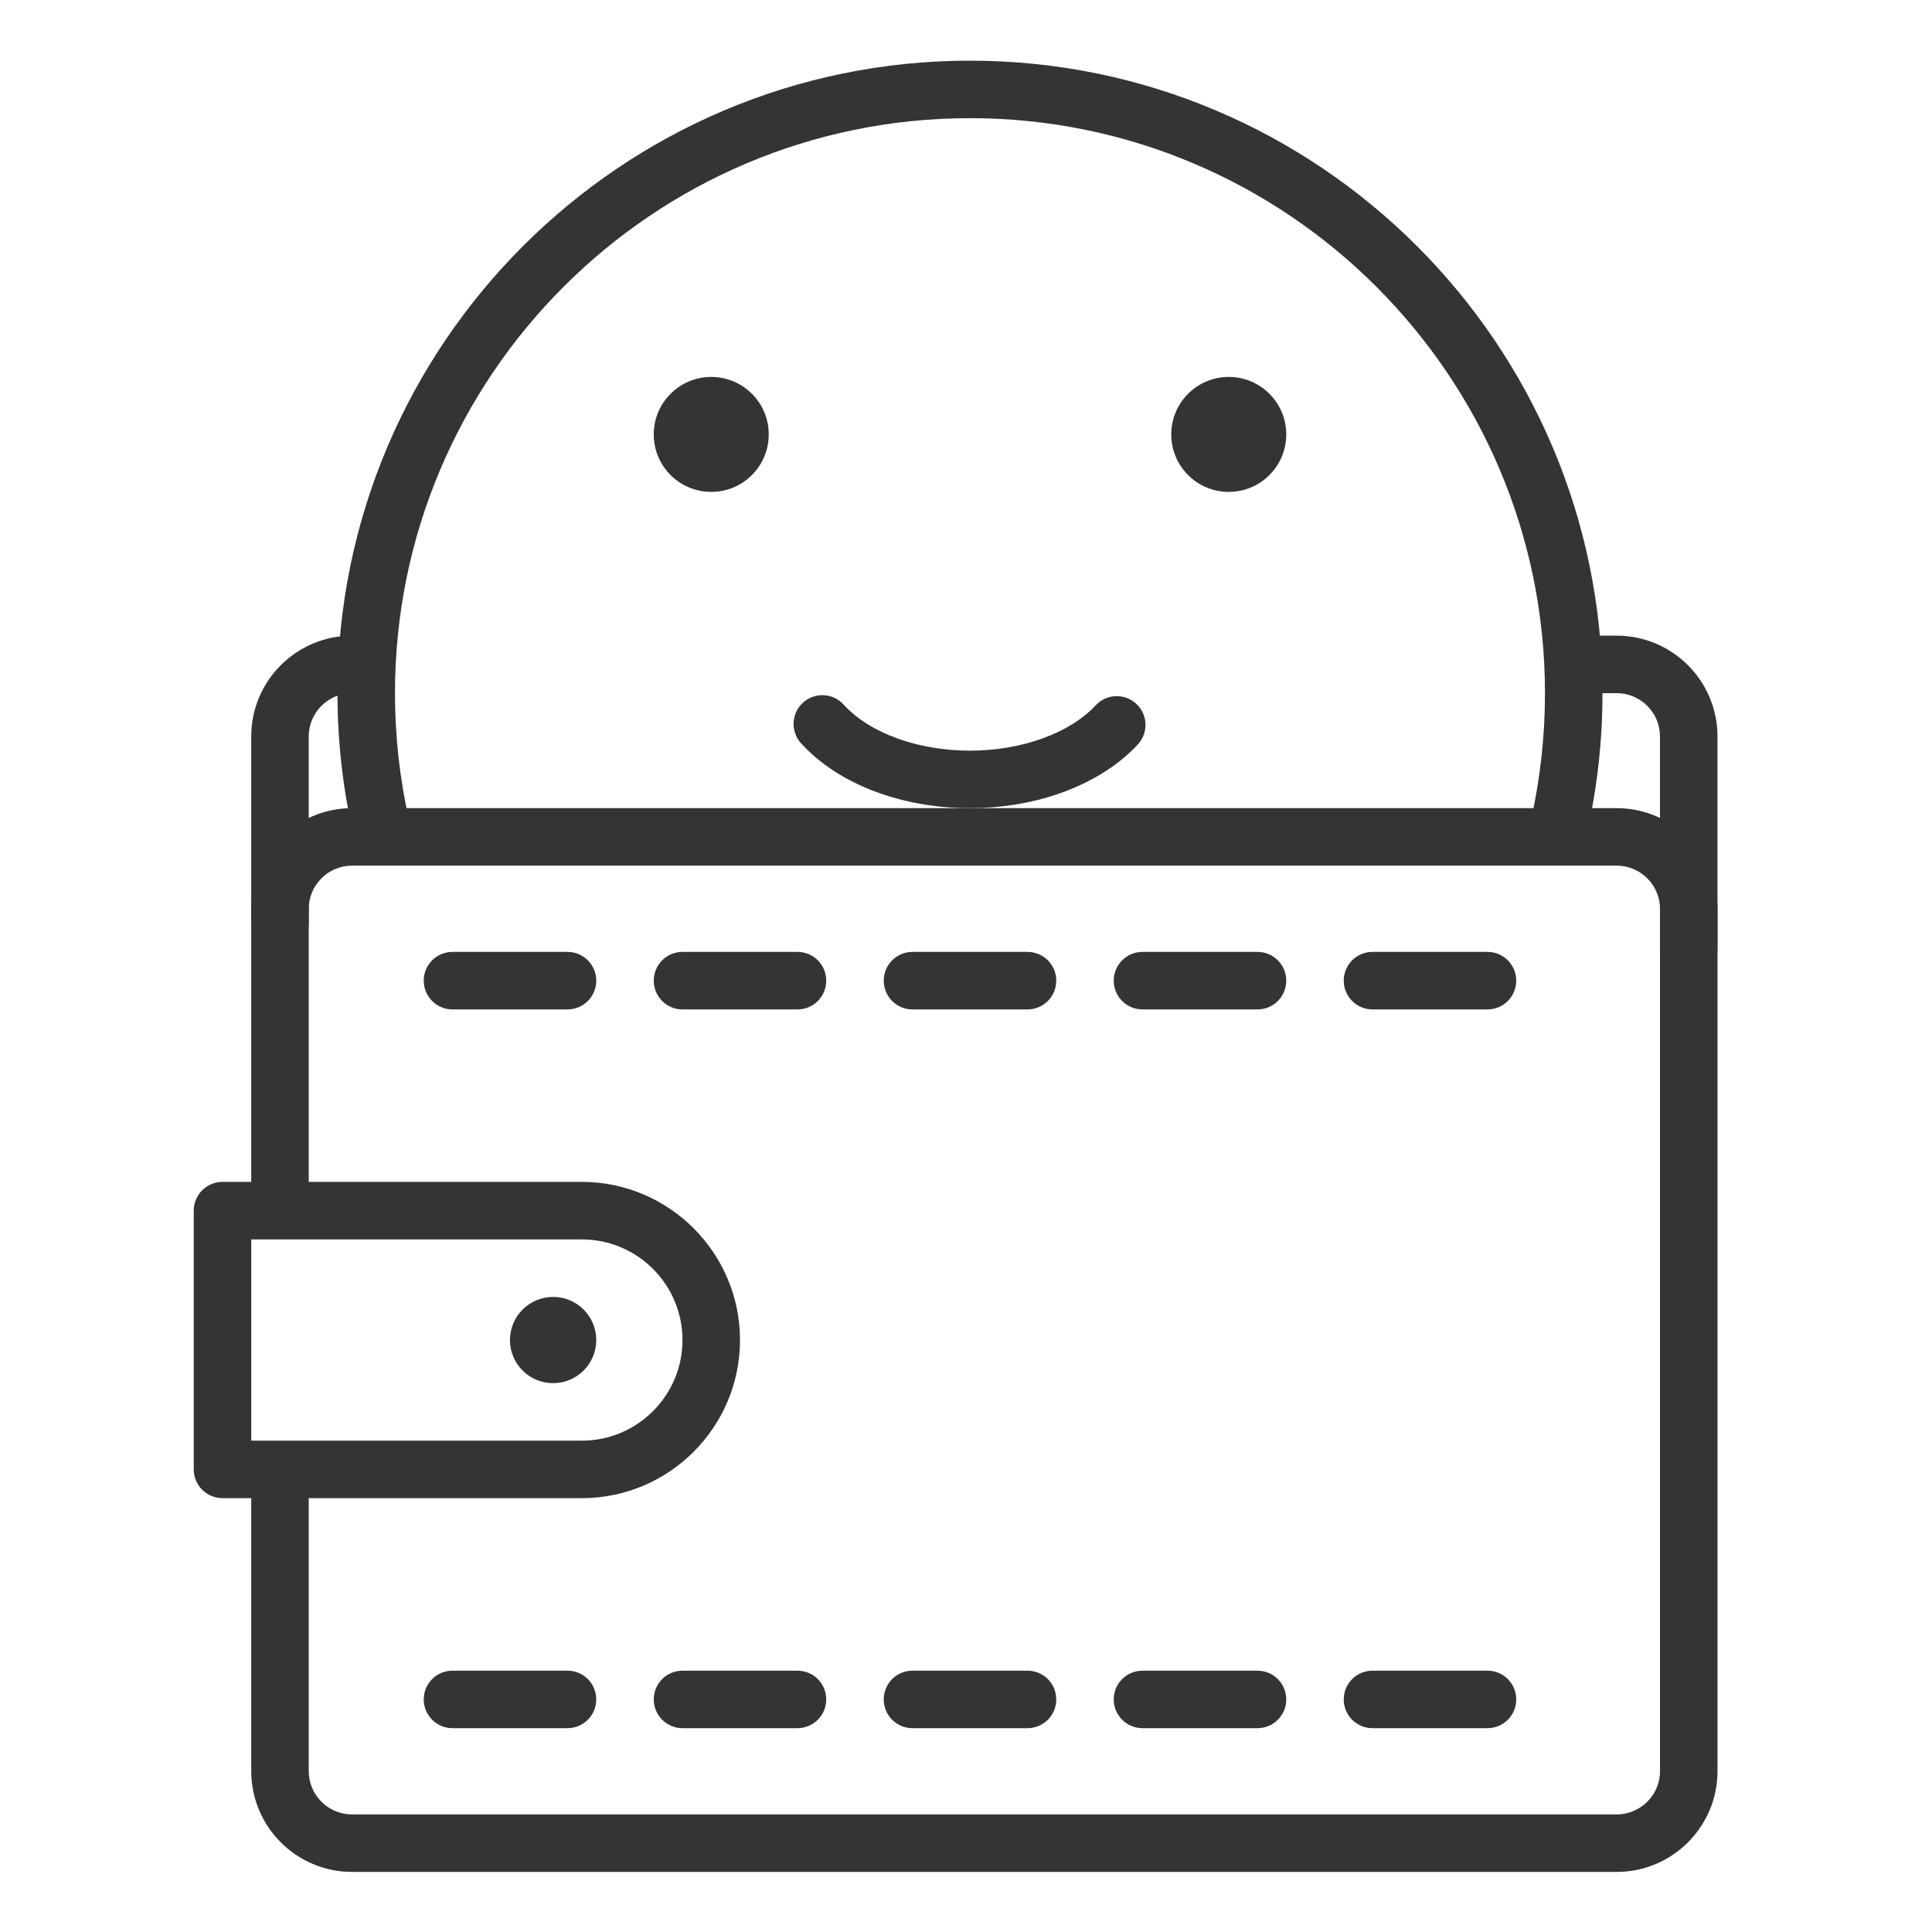 <svg width="50" height="50" viewBox="0 0 50 50" fill="none" xmlns="http://www.w3.org/2000/svg">
<path d="M43.705 25.276C43.294 25.276 42.96 24.943 42.96 24.532V19.059C42.96 18.442 42.458 17.939 41.84 17.939H41.08C40.669 17.939 40.336 17.606 40.336 17.195C40.336 16.783 40.669 16.451 41.08 16.451H41.84C43.279 16.451 44.448 17.62 44.448 19.059V24.532C44.448 24.943 44.116 25.276 43.705 25.276Z" fill="#343434"/>
<path d="M7.246 24.638C6.835 24.638 6.502 24.306 6.502 23.894V19.059C6.502 17.62 7.672 16.451 9.111 16.451C9.522 16.451 9.855 16.783 9.855 17.195C9.855 17.606 9.522 17.939 9.111 17.939C8.493 17.939 7.99 18.442 7.99 19.059V23.894C7.99 24.306 7.657 24.638 7.246 24.638Z" fill="#343434"/>
<path d="M40.344 22.148C40.289 22.148 40.234 22.142 40.179 22.13C39.778 22.04 39.526 21.641 39.617 21.24C39.861 20.163 39.984 19.052 39.984 17.939C39.984 9.733 33.309 3.058 25.103 3.058C16.898 3.058 10.222 9.733 10.222 17.939C10.222 19.052 10.345 20.161 10.589 21.237C10.679 21.638 10.428 22.036 10.027 22.127C9.628 22.216 9.228 21.965 9.137 21.565C8.87 20.382 8.734 19.162 8.734 17.939C8.734 8.913 16.077 1.57 25.103 1.57C34.129 1.57 41.472 8.913 41.472 17.939C41.472 19.163 41.337 20.384 41.069 21.568C40.99 21.913 40.683 22.148 40.344 22.148Z" fill="#343434"/>
<path d="M25.103 20.915C23.322 20.915 21.687 20.288 20.731 19.236C20.455 18.931 20.477 18.461 20.782 18.184C21.085 17.908 21.555 17.93 21.832 18.234C22.501 18.97 23.755 19.427 25.103 19.427C26.438 19.427 27.683 18.977 28.356 18.254C28.636 17.953 29.106 17.936 29.407 18.215C29.709 18.495 29.726 18.965 29.446 19.267C28.487 20.299 26.864 20.915 25.103 20.915Z" fill="#343434"/>
<path d="M19.895 11.242C19.895 12.065 19.229 12.73 18.407 12.73C17.585 12.73 16.919 12.065 16.919 11.242C16.919 10.421 17.585 9.755 18.407 9.755C19.229 9.755 19.895 10.421 19.895 11.242Z" fill="#343434"/>
<path d="M33.288 11.242C33.288 12.065 32.622 12.73 31.8 12.73C30.978 12.73 30.312 12.065 30.312 11.242C30.312 10.421 30.978 9.755 31.8 9.755C32.622 9.755 33.288 10.421 33.288 11.242Z" fill="#343434"/>
<path d="M41.84 48.445H9.111C7.672 48.445 6.502 47.275 6.502 45.837V38.245C6.502 37.834 6.835 37.501 7.246 37.501C7.657 37.501 7.99 37.834 7.99 38.245V45.837C7.99 46.454 8.493 46.957 9.111 46.957H41.839C42.458 46.957 42.961 46.454 42.961 45.837V23.523C42.961 22.906 42.458 22.403 41.839 22.403H9.111C8.493 22.403 7.99 22.906 7.99 23.523V30.969C7.99 31.38 7.657 31.713 7.246 31.713C6.835 31.713 6.502 31.38 6.502 30.969V23.523C6.502 22.085 7.672 20.915 9.111 20.915H41.839C43.278 20.915 44.449 22.085 44.449 23.523V45.836C44.449 47.275 43.279 48.445 41.84 48.445Z" fill="#343434"/>
<path d="M15.059 38.772H5.758C5.347 38.772 5.014 38.44 5.014 38.029V31.332C5.014 30.921 5.347 30.587 5.758 30.587H15.059C17.315 30.587 19.151 32.424 19.151 34.68C19.151 36.937 17.315 38.772 15.059 38.772ZM6.502 37.284H15.059C16.495 37.284 17.663 36.116 17.663 34.68C17.663 33.244 16.495 32.076 15.059 32.076H6.502V37.284Z" fill="#343434"/>
<path d="M15.431 34.68C15.431 35.297 14.931 35.796 14.315 35.796C13.698 35.796 13.198 35.297 13.198 34.68C13.198 34.064 13.698 33.564 14.315 33.564C14.931 33.564 15.431 34.064 15.431 34.68Z" fill="#343434"/>
<path d="M38.496 26.124H35.52C35.109 26.124 34.776 25.791 34.776 25.379C34.776 24.968 35.109 24.635 35.52 24.635H38.496C38.907 24.635 39.24 24.968 39.24 25.379C39.24 25.791 38.907 26.124 38.496 26.124ZM32.544 26.124H29.568C29.157 26.124 28.823 25.791 28.823 25.379C28.823 24.968 29.157 24.635 29.568 24.635H32.544C32.955 24.635 33.288 24.968 33.288 25.379C33.288 25.791 32.955 26.124 32.544 26.124ZM26.591 26.124H23.615C23.204 26.124 22.871 25.791 22.871 25.379C22.871 24.968 23.204 24.635 23.615 24.635H26.591C27.002 24.635 27.336 24.968 27.336 25.379C27.336 25.791 27.002 26.124 26.591 26.124ZM20.639 26.124H17.663C17.252 26.124 16.919 25.791 16.919 25.379C16.919 24.968 17.252 24.635 17.663 24.635H20.639C21.05 24.635 21.383 24.968 21.383 25.379C21.383 25.791 21.05 26.124 20.639 26.124ZM14.686 26.124H11.71C11.3 26.124 10.966 25.791 10.966 25.379C10.966 24.968 11.3 24.635 11.71 24.635H14.686C15.098 24.635 15.431 24.968 15.431 25.379C15.431 25.791 15.098 26.124 14.686 26.124Z" fill="#343434"/>
<path d="M38.496 44.725H35.52C35.109 44.725 34.776 44.392 34.776 43.981C34.776 43.569 35.109 43.237 35.52 43.237H38.496C38.907 43.237 39.24 43.569 39.24 43.981C39.24 44.392 38.907 44.725 38.496 44.725ZM32.544 44.725H29.568C29.157 44.725 28.823 44.392 28.823 43.981C28.823 43.569 29.157 43.237 29.568 43.237H32.544C32.955 43.237 33.288 43.569 33.288 43.981C33.288 44.392 32.955 44.725 32.544 44.725ZM26.591 44.725H23.615C23.204 44.725 22.871 44.392 22.871 43.981C22.871 43.569 23.204 43.237 23.615 43.237H26.591C27.002 43.237 27.336 43.569 27.336 43.981C27.336 44.392 27.002 44.725 26.591 44.725ZM20.639 44.725H17.663C17.252 44.725 16.919 44.392 16.919 43.981C16.919 43.569 17.252 43.237 17.663 43.237H20.639C21.05 43.237 21.383 43.569 21.383 43.981C21.383 44.392 21.05 44.725 20.639 44.725ZM14.686 44.725H11.71C11.3 44.725 10.966 44.392 10.966 43.981C10.966 43.569 11.3 43.237 11.71 43.237H14.686C15.098 43.237 15.431 43.569 15.431 43.981C15.431 44.392 15.098 44.725 14.686 44.725Z" fill="#343434"/>
</svg>
